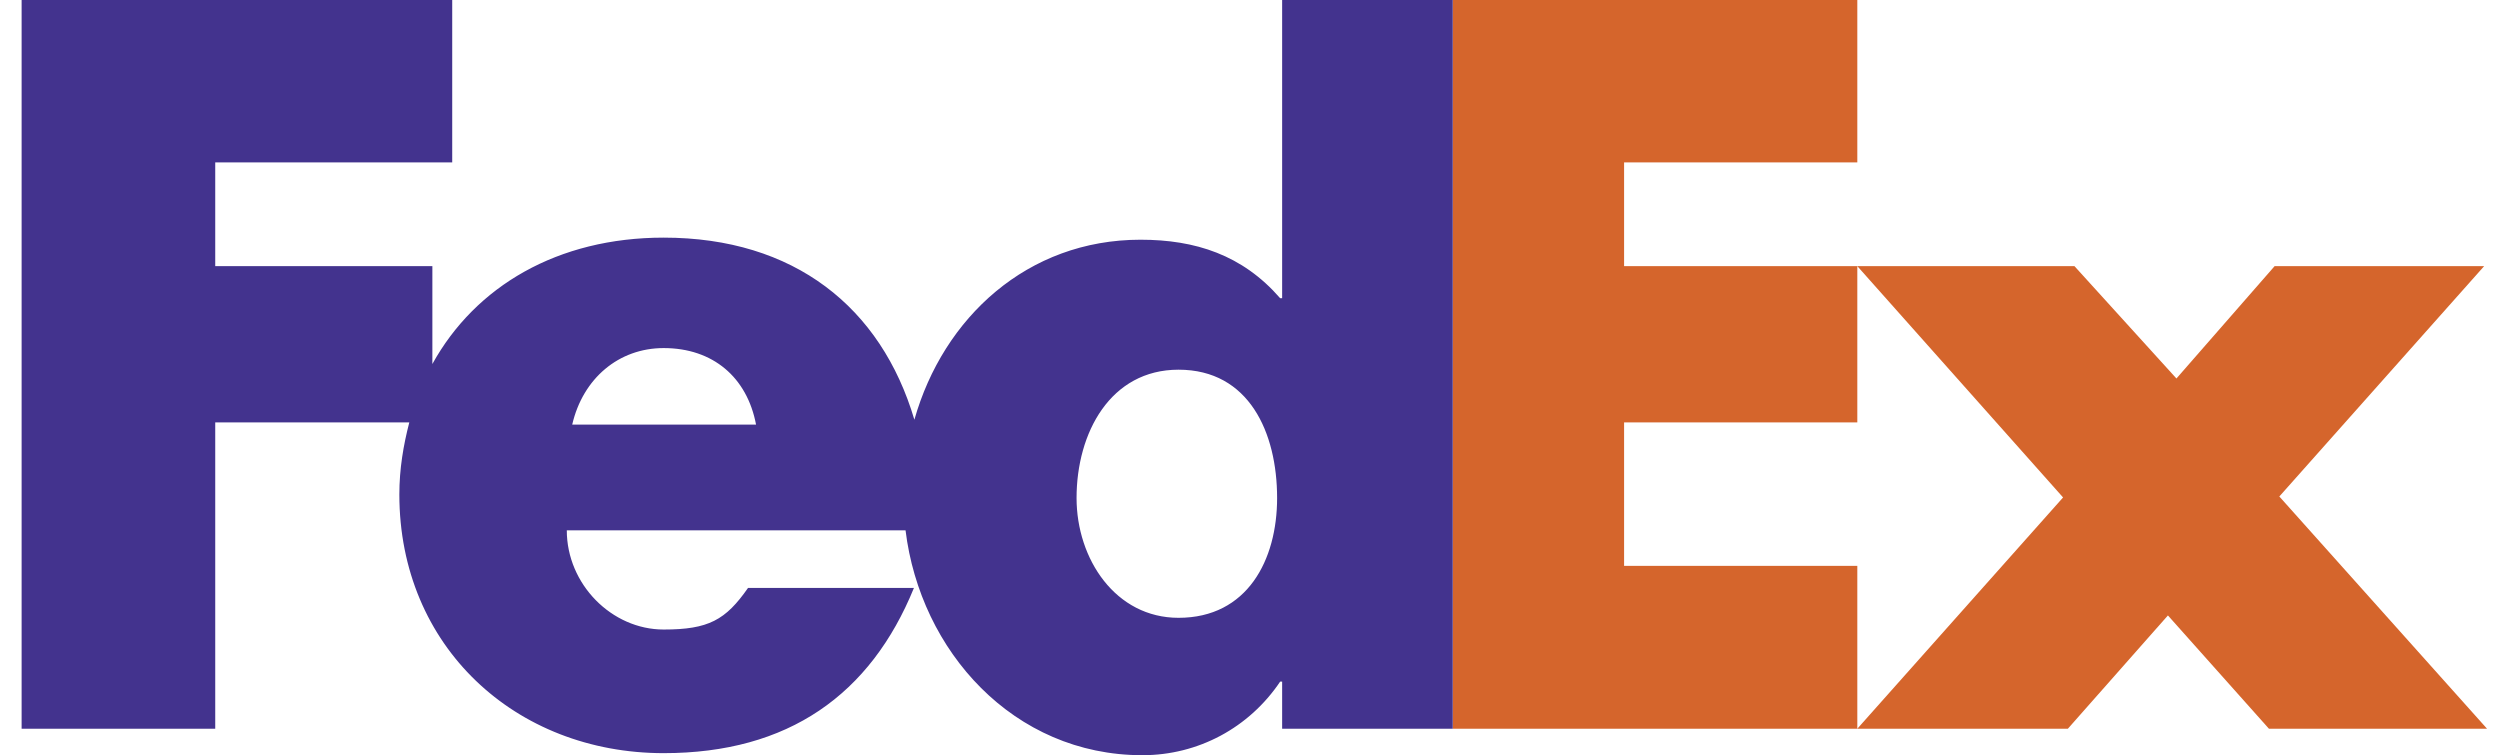 <svg width="96" height="29" viewBox="0 0 96 29" fill="none" xmlns="http://www.w3.org/2000/svg">
<g id="Frame 1384" style="mix-blend-mode:luminosity">
<g id="g834">
<path id="path6" fill-rule="evenodd" clip-rule="evenodd" d="M87.127 27.983L83.248 23.633L79.406 27.983H71.321L79.222 19.102L71.321 10.22H79.659L83.575 14.534L87.345 10.22H95.391L87.526 19.065L95.502 27.983H87.127ZM55.785 27.983V-0.001H71.321V6.237H62.365V10.22H71.321V16.22H62.365V21.729H71.321V27.983H55.785Z" fill="#D5652C"/>
<path id="path8" fill-rule="evenodd" clip-rule="evenodd" d="M49.234 -0V11.452H49.159C47.709 9.785 45.897 9.205 43.795 9.205C39.452 9.205 36.224 12.197 35.112 16.117C33.833 11.794 30.49 9.125 25.485 9.125C21.421 9.125 18.256 10.987 16.603 13.978V10.22H8.265V6.237H17.365V-0H0.83V27.984H8.265V16.221H15.717C15.492 17.091 15.335 18.001 15.335 18.987C15.335 24.824 19.793 28.921 25.485 28.921C30.272 28.921 33.426 26.674 35.095 22.577H28.724C27.863 23.81 27.208 24.174 25.485 24.174C23.487 24.174 21.765 22.432 21.765 20.365H34.773C35.339 24.997 38.913 29 43.867 29C46.006 29 47.964 27.95 49.159 26.173H49.234V27.984H55.785V-0H49.234ZM21.973 16.304C22.385 14.526 23.764 13.366 25.485 13.366C27.38 13.366 28.689 14.492 29.032 16.304H21.973ZM45.256 23.724C42.84 23.724 41.34 21.472 41.34 19.124C41.34 16.612 42.644 14.196 45.256 14.196C47.964 14.196 49.041 16.612 49.041 19.124C49.041 21.505 47.898 23.724 45.256 23.724Z" fill="#43338E"/>
</g>
</g>
</svg>

